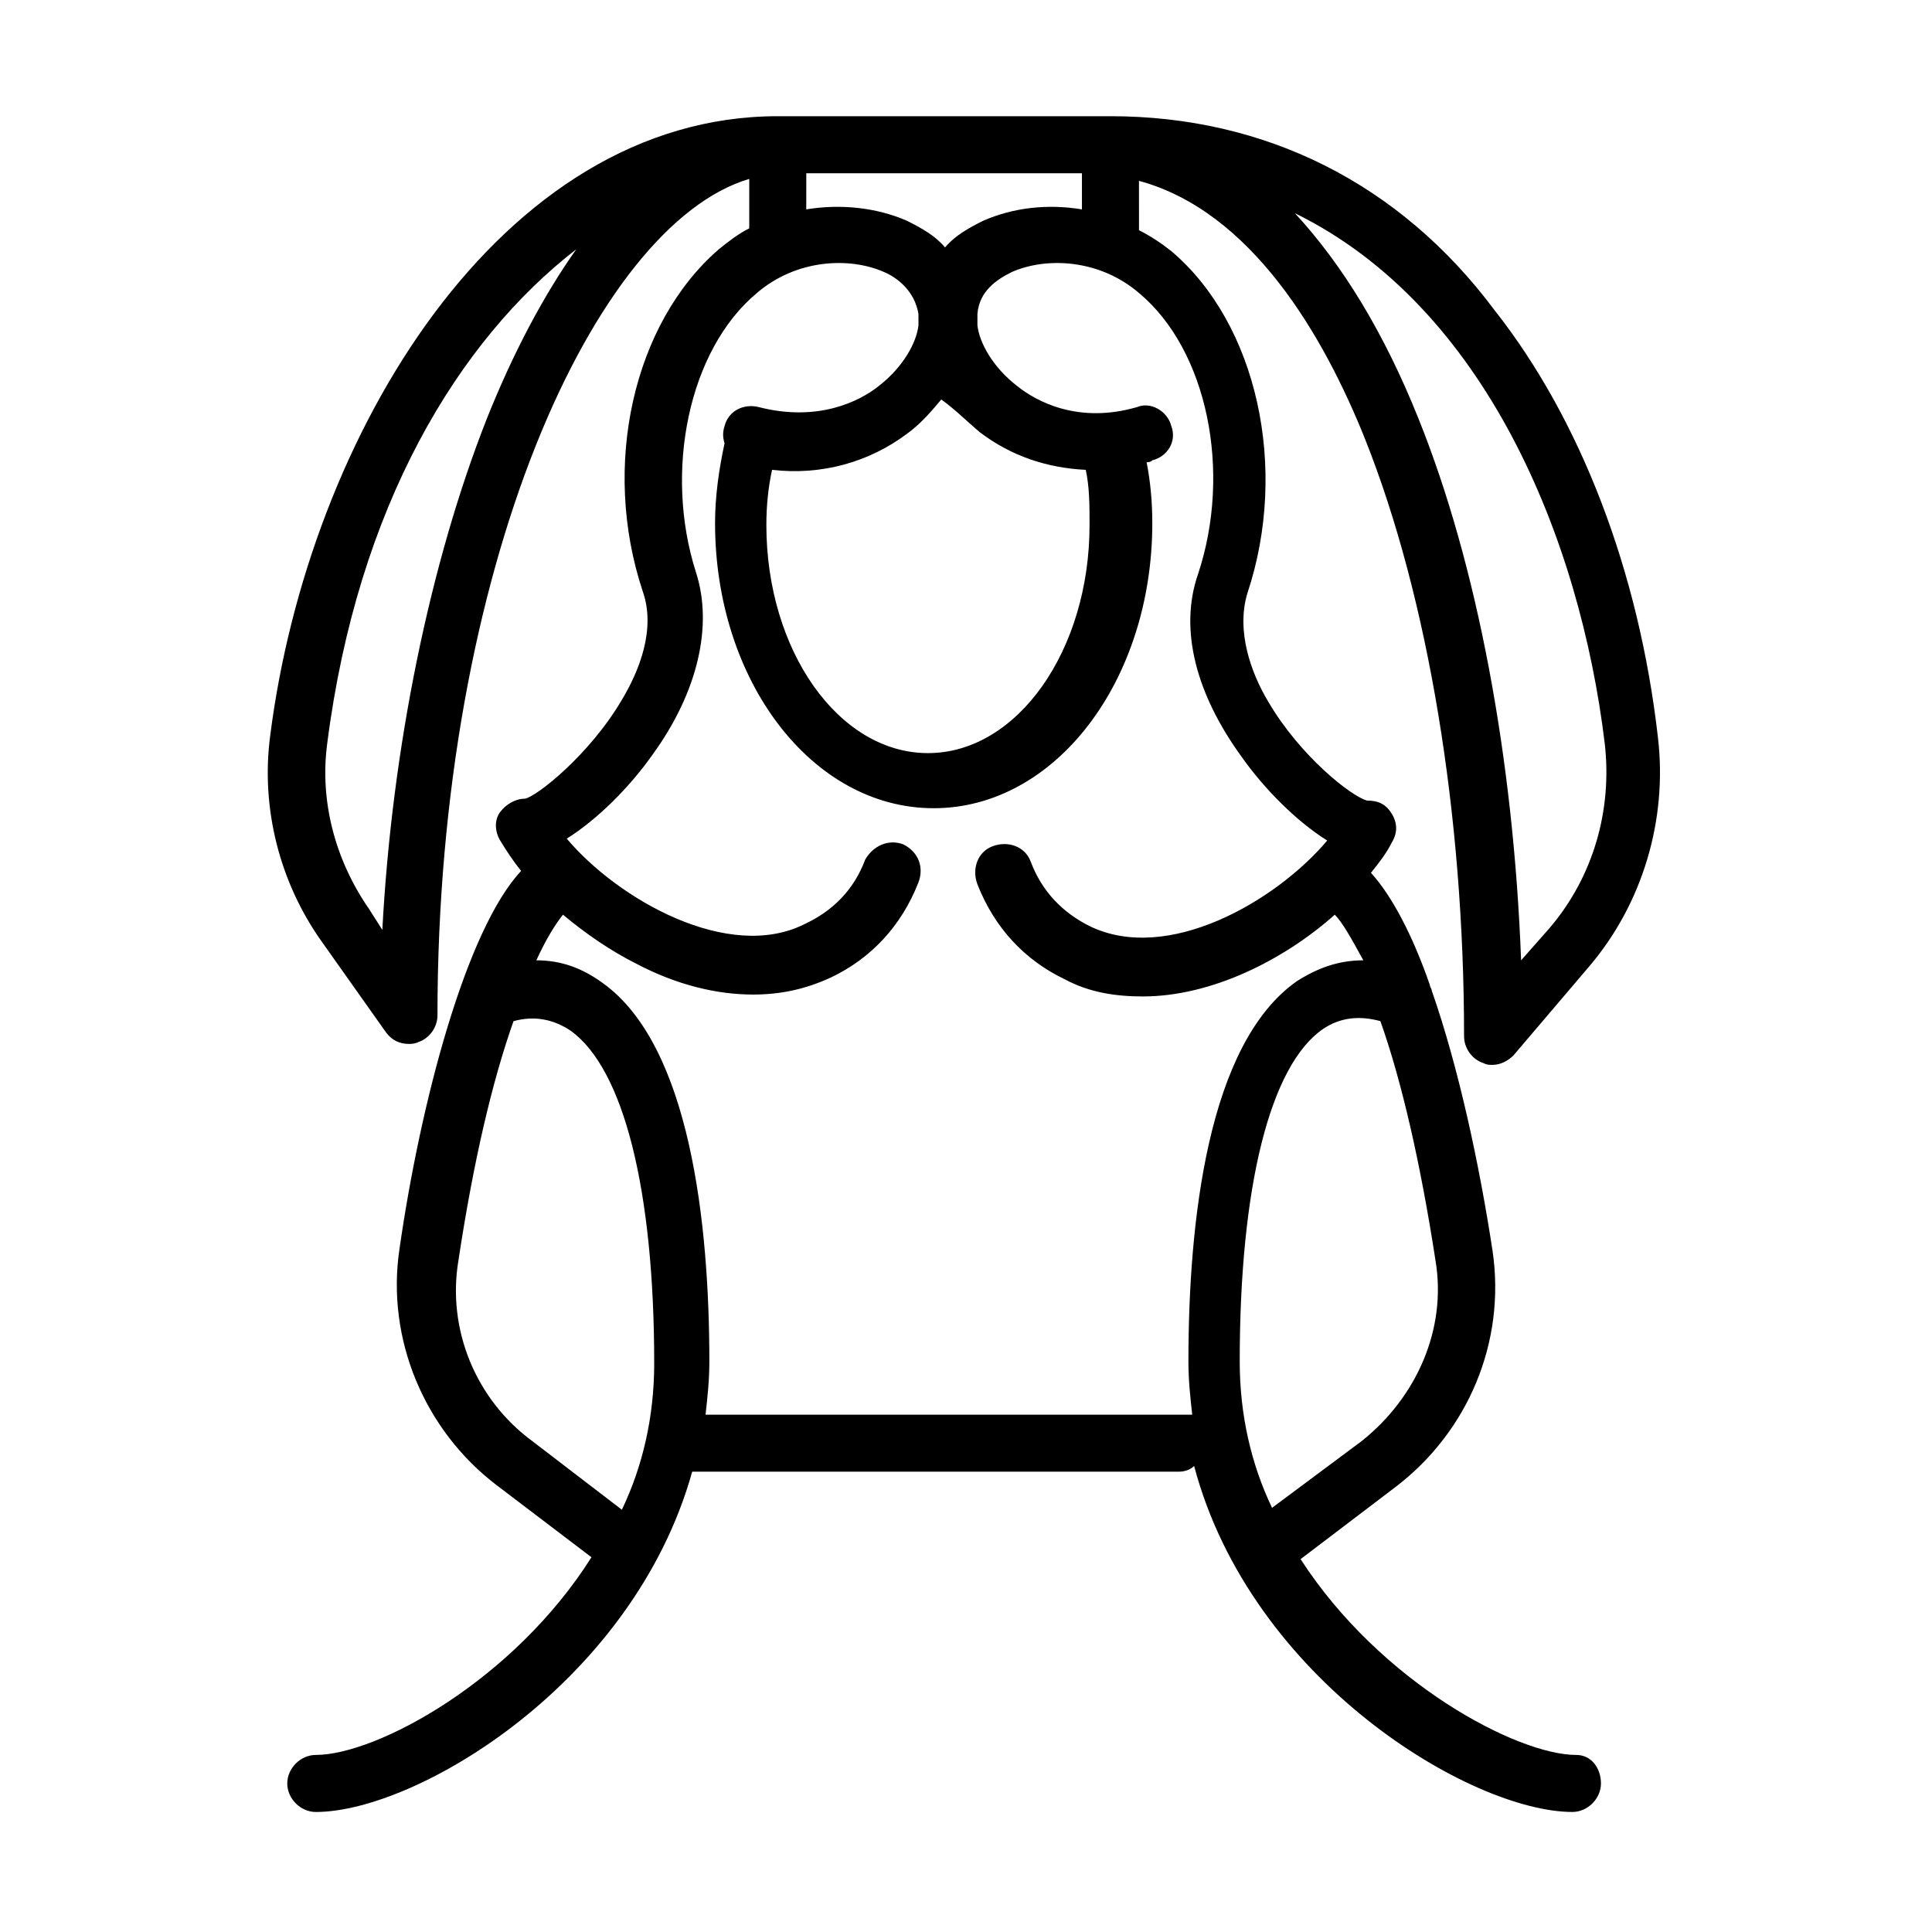 <?xml version="1.0" encoding="UTF-8"?>
<!-- Uploaded to: SVG Repo, www.svgrepo.com, Generator: SVG Repo Mixer Tools -->
<svg fill="#000000" width="800px" height="800px" version="1.1" viewBox="144 144 512 512" xmlns="http://www.w3.org/2000/svg">
 <path d="m561.72 609.08c-15.617 0-51.891-19.145-73.051-51.891l25.191-19.145c19.145-14.609 29.223-38.289 25.695-62.473-3.527-23.176-9.07-48.871-16.121-69.023 0-0.504-0.504-1.008-0.504-1.512-4.535-13.098-10.078-23.68-15.617-29.727 2.016-2.519 4.031-5.039 5.543-8.062 1.512-2.519 1.512-5.039 0-7.559s-3.527-3.527-6.551-3.527c-4.031-1.008-17.633-11.586-26.199-26.199-4.535-7.559-8.566-18.641-5.543-28.719 11.082-33.25 2.519-71.539-20.152-90.688-2.519-2.016-5.543-4.031-8.566-5.543l-0.004-13.086c29.727 8.062 48.871 40.809 59.953 68.52 16.625 41.816 26.199 99.25 26.199 158.2 0 3.023 2.016 6.047 5.039 7.055 1.008 0.504 1.512 0.504 2.519 0.504 2.016 0 4.031-1.008 5.543-2.519l20.152-23.68c14.105-16.625 20.656-38.793 18.137-60.457-5.039-44.336-20.656-84.641-43.328-113.36-25.191-33.758-60.961-51.391-101.77-51.391h-88.168c-73.555 0-124.44 84.641-134.52 164.24-2.519 19.145 2.519 38.793 13.602 54.41l17.129 24.184c1.512 2.016 3.527 3.023 6.047 3.023 0.504 0 1.512 0 2.519-0.504 3.023-1.008 5.039-4.031 5.039-7.055 0-118.9 41.816-209.59 82.625-221.68v13.098c-3.023 1.512-5.543 3.527-8.062 5.543-22.672 19.648-31.234 57.434-20.152 90.688 3.527 10.078-1.008 21.16-5.543 28.719-8.566 14.609-22.672 25.695-25.695 26.199-2.519 0-5.039 1.512-6.551 3.527-1.512 2.016-1.512 5.039 0 7.559 1.512 2.519 3.527 5.543 5.543 8.062-14.609 15.617-26.703 61.465-32.242 100.26-3.527 23.68 6.551 47.863 25.695 62.473l25.191 19.145c-20.656 32.738-56.934 52.387-73.055 52.387-4.031 0-7.559 3.527-7.559 7.559s3.527 7.559 7.559 7.559c26.703 0 84.137-34.258 99.754-90.184h128.98c1.512 0 3.023-0.504 4.031-1.512 15.113 56.93 73.555 91.691 100.26 91.691 4.031 0 7.559-3.527 7.559-7.559-0.004-4.027-2.523-7.555-6.551-7.555zm7.555-268.02c2.016 17.633-3.023 35.266-14.609 48.871l-7.559 8.566c-2.016-53.402-11.586-104.79-27.207-143.59-9.07-22.672-20.152-40.809-32.746-54.41 50.383 24.68 75.574 86.145 82.121 140.56zm-296.24-86.152c-15.113 38.289-25.191 87.664-27.711 135.52l-3.527-5.543c-9.07-13.098-13.098-28.719-11.082-43.832 8.062-62.977 34.762-106.81 66-130.99-8.566 12.094-16.625 27.211-23.68 44.844zm231.75 271.05-23.68 17.633c-5.543-11.586-8.566-24.688-8.566-38.793 0-46.352 8.062-78.594 22.168-88.168 4.535-3.023 9.574-3.527 15.113-2.016 5.543 15.617 10.578 37.281 14.609 63.48 3.027 18.141-5.031 36.277-19.645 47.863zm-147.11-336.04h72.043 1.008v9.574c-9.07-1.512-18.137-0.504-26.199 3.023-4.031 2.016-7.559 4.031-10.078 7.055-2.519-3.023-6.047-5.039-10.078-7.055-8.062-3.527-17.633-4.535-26.703-3.023zm45.844 68.52c8.566 6.551 18.137 9.574 28.215 10.078 1.008 4.535 1.008 9.574 1.008 14.609 0 33.25-19.145 60.457-42.824 60.457s-42.824-27.207-42.824-60.457c0-5.039 0.504-10.078 1.512-14.609 13.098 1.512 25.695-2.016 35.77-9.574 3.527-2.519 6.551-6.047 9.07-9.07 3.527 2.519 6.551 5.543 10.074 8.566zm-118.39 267.52c-15.113-11.082-22.672-29.727-19.648-47.863 4.031-26.703 9.07-47.863 14.609-63.48 5.543-1.512 10.578-0.504 15.113 2.519 14.105 10.078 22.168 42.32 22.168 88.168 0 14.105-3.023 27.207-8.566 38.793zm171.8-7.051h-125.95c0.504-4.535 1.008-9.07 1.008-14.105 0-36.273-5.039-83.633-28.215-100.26-5.543-4.031-11.082-6.047-17.633-6.047 2.519-5.543 5.039-9.574 7.055-12.09 6.047 5.039 12.594 9.574 19.648 13.098 10.578 5.543 21.16 8.062 30.73 8.062 7.559 0 14.105-1.512 20.656-4.535 10.578-5.039 18.641-13.602 23.176-25.191 1.512-4.031 0-8.062-4.031-10.078-4.031-1.512-8.062 0.504-10.078 4.031-3.023 8.062-8.566 13.602-16.121 17.129-20.152 10.078-49.375-6.551-62.977-22.672 8.062-5.039 16.625-13.602 22.672-22.168 12.09-16.625 16.121-34.258 11.586-48.367-8.559-26.699-2.012-58.941 16.125-74.059 10.578-9.07 24.688-9.574 33.754-5.543 3.527 1.512 8.062 5.039 9.07 11.082v1.512 1.512c-0.504 4.535-4.031 11.082-10.578 16.121-5.039 4.031-16.121 9.574-31.738 5.543-4.031-1.008-8.062 1.008-9.07 5.039-0.504 1.512-0.504 3.023 0 4.535-1.512 7.055-2.519 14.105-2.519 21.16 0 41.816 25.695 75.57 57.938 75.57 32.242 0 57.938-33.754 57.938-75.57 0-5.543-0.504-11.082-1.512-16.121 0.504 0 1.008 0 1.512-0.504 4.031-1.008 6.551-5.039 5.039-9.07-1.008-4.031-5.543-6.551-9.07-5.039-15.617 4.535-26.703-1.512-31.738-5.543-6.551-5.039-10.078-11.586-10.578-16.121v-1.512-1.512c0.504-6.047 5.039-9.07 9.07-11.082 9.07-4.031 23.176-3.527 33.754 5.543 18.137 15.113 24.688 47.359 15.617 74.562-5.039 14.609-0.504 31.738 11.586 48.367 6.047 8.566 14.609 17.129 22.672 22.168-13.602 16.121-42.32 32.746-62.977 22.672-7.055-3.527-12.594-9.07-15.617-17.129-1.512-4.031-6.047-5.543-10.078-4.031-4.031 1.512-5.543 6.047-4.031 10.078 4.535 11.586 12.594 20.152 23.176 25.191 6.551 3.527 13.602 4.535 20.656 4.535 18.137 0 37.281-9.574 50.883-21.664 2.016 2.016 4.535 6.551 7.559 12.09-6.551 0-12.09 2.016-17.633 5.543-23.68 16.625-28.719 63.984-28.719 100.76 0 5.039 0.504 9.574 1.008 14.105h-3.019z"/>
</svg>